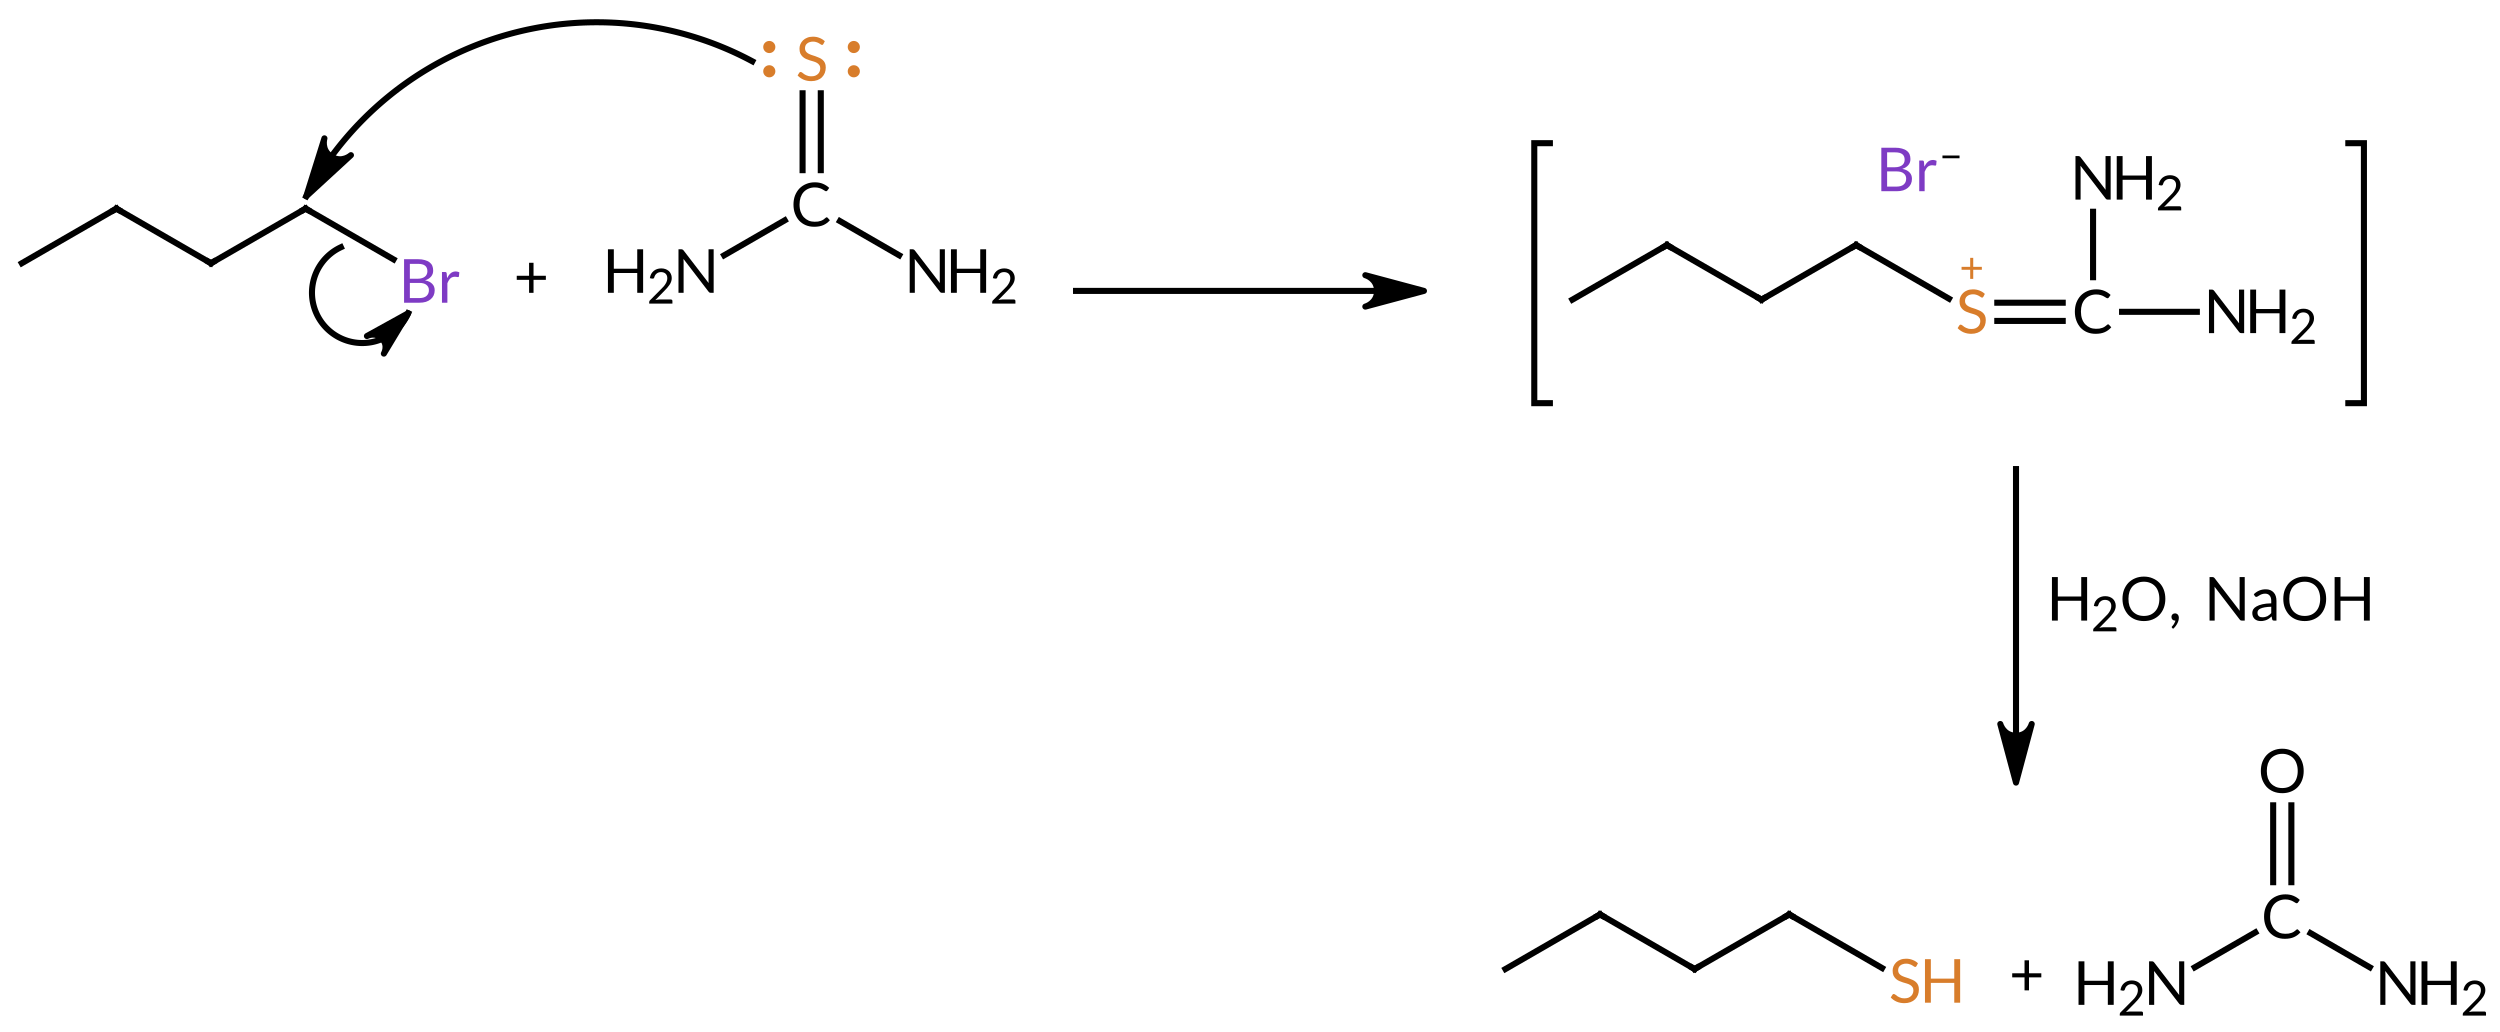 <?xml version="1.0"?>
<!DOCTYPE svg PUBLIC '-//W3C//DTD SVG 1.0//EN'
          'http://www.w3.org/TR/2001/REC-SVG-20010904/DTD/svg10.dtd'>
<svg style="fill-opacity:1; color-rendering:auto; color-interpolation:auto; text-rendering:auto; stroke:black; stroke-linecap:square; stroke-miterlimit:10; shape-rendering:auto; stroke-opacity:1; fill:black; stroke-dasharray:none; font-weight:normal; stroke-width:1; font-family:'Dialog'; font-style:normal; stroke-linejoin:miter; font-size:12px; stroke-dashoffset:0; image-rendering:auto;" xmlns="http://www.w3.org/2000/svg" width="412" viewBox="0 0 412.0 170.0" xmlns:xlink="http://www.w3.org/1999/xlink" height="170"
><!--Generated in ChemDoodle 11.3.0: PD94bWwgdmVyc2lvbj0iMS4wIiBlbmNvZGluZz0iVVRGLTgiIHN0YW5kYWxvbmU9Im5vIj8+DQo8ZCBmPSJzOmljeG1sIiBpZD0iMSIgbXY9InM6My4zLjAiIHA9InM6Q2hlbURvb2RsZSIgcGM9Imk6MSIgcHI9Imk6MSIgdj0iczoxMS4zLjAiPg0KICAgIDxwIGIxMD0iYjp0cnVlIiBiMTA1PSJiOnRydWUiIGIxMDY9ImI6ZmFsc2UiIGIxMDc9ImI6ZmFsc2UiIGIxMDk9ImI6ZmFsc2UiIGIxMTA9ImI6ZmFsc2UiIGIxMTE9ImI6dHJ1ZSIgYjExMj0iYjp0cnVlIiBiMTE0PSJiOnRydWUiIGIxMTU9ImI6ZmFsc2UiIGIxMTY9ImI6dHJ1ZSIgYjExOD0iYjp0cnVlIiBiMTIxPSJiOnRydWUiIGIxMjk9ImI6ZmFsc2UiIGIxMzE9ImI6ZmFsc2UiIGIxMzI9ImI6ZmFsc2UiIGIxMzM9ImI6dHJ1ZSIgYjE0NT0iYjpmYWxzZSIgYjE0Nj0iYjp0cnVlIiBiMTQ3PSJiOmZhbHNlIiBiMTUyPSJiOmZhbHNlIiBiMTU1PSJiOnRydWUiIGIxNjY9ImI6dHJ1ZSIgYjE2Nz0iYjp0cnVlIiBiMTcwPSJiOmZhbHNlIiBiMTcxPSJiOnRydWUiIGIxNzM9ImI6dHJ1ZSIgYjE3OT0iYjp0cnVlIiBiMjAxPSJiOmZhbHNlIiBiMjE2PSJiOnRydWUiIGIyMjY9ImI6dHJ1ZSIgYjIyNz0iYjpmYWxzZSIgYjIzPSJiOnRydWUiIGIyND0iYjp0cnVlIiBiMjQ1PSJiOnRydWUiIGIyNDY9ImI6dHJ1ZSIgYjI0Nz0iYjpmYWxzZSIgYjI0OD0iYjpmYWxzZSIgYjI1NT0iYjpmYWxzZSIgYjI1Nj0iYjp0cnVlIiBiMzU9ImI6ZmFsc2UiIGI0MD0iYjpmYWxzZSIgYjQxPSJiOnRydWUiIGI0Mj0iYjpmYWxzZSIgYjkwPSJiOnRydWUiIGI5Mz0iYjp0cnVlIiBjMTA9ImM6MTI4LDEyOCwxMjgiIGMxMT0iYzoxMjgsMCwwIiBjMTI9ImM6MCwwLDAiIGMxOT0iYzowLDAsMCIgYzI9ImM6MCwwLDAiIGMzPSJjOjAsMCwwIiBjND0iYzoxMjgsMTI4LDEyOCIgYzU9ImM6MjU1LDI1NSwyNTUiIGM2PSJjOjAsMCwwIiBjNz0iYzoyNTUsMjU1LDI1NSIgYzg9ImM6MCwwLDAiIGM5PSJjOjAsMCwwIiBmMT0iZjoyMC4wIiBmMTA9ImY6MTAuMCIgZjExPSJmOjAuNTIzNTk4OCIgZjEyPSJmOjUuMCIgZjEzPSJmOjMuMCIgZjE0PSJmOjEuMiIgZjE1PSJmOjAuMCIgZjE2PSJmOjYuMCIgZjE3PSJmOjIuMCIgZjE4PSJmOjQuMCIgZjE5PSJmOjAuMTA0NzE5NzYiIGYyPSJmOjEuMCIgZjIxPSJmOjIuMCIgZjIyPSJmOjMuMCIgZjIzPSJmOjAuMCIgZjI0PSJmOjEwLjAiIGYyNT0iZjoxLjAiIGYyOD0iZjoxLjAiIGYyOT0iZjoxLjAiIGYzPSJmOjAuNSIgZjMwPSJmOjAuMyIgZjMxPSJmOjAuMyIgZjM0PSJmOjYuMCIgZjM1PSJmOjUuNDk3Nzg3IiBmMzY9ImY6MC43IiBmMzc9ImY6MS4wIiBmMzg9ImY6My4wIiBmMzk9ImY6MS4yIiBmND0iZjo1LjAiIGY0MD0iZjowLjAiIGY0MT0iZjoxLjAiIGY0Mj0iZjoxMC4wIiBmNDM9ImY6MTAuMCIgZjQ0PSJmOjAuNTIzNTk4OCIgZjQ1PSJmOjUuMCIgZjQ2PSJmOjEuMCIgZjQ3PSJmOjMuMCIgZjQ4PSJmOjEuMiIgZjQ5PSJmOjAuMCIgZjU9ImY6MC4xNSIgZjUxPSJmOjIwLjAiIGY1Mj0iZjo1LjAiIGY1Mz0iZjoxNS4wIiBmNTQ9ImY6MC4zIiBmNTU9ImY6MS4wIiBmNTY9ImY6MC41IiBmNTc9ImY6MS4wIiBmNTg9ImY6NS4wIiBmNTk9ImY6NC4wIiBmNj0iZjoxLjA0NzE5NzYiIGY2MT0iZjoyLjAiIGY2Mj0iZjoxMC4wIiBmNjM9ImY6MS4wIiBmNjU9ImY6NS4wIiBmNjY9ImY6NC4wIiBmNjc9ImY6MjAuMCIgZjY4PSJmOjAuNCIgZjY5PSJmOjMuMCIgZjc9ImY6MS41IiBmNzA9ImY6MTIuMCIgZjcxPSJmOjEwLjAiIGY5PSJmOjAuNyIgaTE1PSJpOjIiIGkxNj0iaTowIiBpMTc9Imk6MCIgaTI9Imk6NjEyIiBpMjI9Imk6MiIgaTI2PSJpOjEiIGkzPSJpOjc5MiIgaTMzPSJpOjAiIGkzNz0iaTowIiBpND0iaTozNiIgaTQwPSJpOjEiIGk0Mz0iaToxIiBpNT0iaTozNiIgaTY9Imk6MzYiIGk3PSJpOjM2IiBpZD0iMiIgczIwPSJzOkJhc2ljIiBzMjI9InM6QW5nc3Ryb20iIHQxPSJ0OkxhdG8sMCwxMiIgdDI9InQ6TGF0bywwLDEyIi8+DQogICAgPGFuIGE9InM6bnVsbCIgY2k9InM6bnVsbCIgY249InM6bnVsbCIgY3M9InM6bnVsbCIgZD0iczpudWxsIiBpZD0iMyIgaz0iczpudWxsIiB0PSJzOm51bGwiLz4NCiAgICA8Y3QgaWQ9IjQiPg0KICAgICAgICA8X2MgYj0iMTk2IiBnPSI1OSIgcj0iMTI2Ii8+DQogICAgICAgIDxfYyBiPSI0MyIgZz0iMTI1IiByPSIyMTYiLz4NCiAgICA8L2N0Pg0KICAgIDxmdCBpZD0iNSI+DQogICAgICAgIDxfZiB2YWx1ZT0iTGF0byIvPg0KICAgIDwvZnQ+DQogICAgPGEgYXQyPSJiOmZhbHNlIiBhdDM9ImQ6MC4wIiBhdDQ9Imk6MCIgY28xPSJiOmZhbHNlIiBpZD0iNiIgbD0iczpDIiBwPSJwMzoyNDguMzU4ODYsMzY5LjM4MDA3LDAuMCIgdDE9InQ6TGF0bywwLDEwIi8+DQogICAgPGEgYXQyPSJiOmZhbHNlIiBhdDM9ImQ6MC4wIiBhdDQ9Imk6MCIgYzM9ImM6MTI2LDU5LDE5NiIgY28xPSJiOmZhbHNlIiBpZD0iNyIgbD0iczpCciIgcD0icDM6MjY5LjE0MzQ2LDM4MS4zODAyLDAuMCIgdDE9InQ6TGF0bywwLDEwIi8+DQogICAgPGEgYXQyPSJiOmZhbHNlIiBhdDM9ImQ6MC4wIiBhdDQ9Imk6MCIgY28xPSJiOmZhbHNlIiBpZD0iOCIgbD0iczpDIiBwPSJwMzoyMzIuNzcwMzYsMzc4LjM4MDEzLDAuMCIgdDE9InQ6TGF0bywwLDEwIi8+DQogICAgPGEgYXQyPSJiOmZhbHNlIiBhdDM9ImQ6MC4wIiBhdDQ9Imk6MCIgY28xPSJiOmZhbHNlIiBpZD0iOSIgbD0iczpDIiBwPSJwMzoyMTcuMTgxOTIsMzY5LjM4MDA3LDAuMCIgdDE9InQ6TGF0bywwLDEwIi8+DQogICAgPGEgYXQyPSJiOmZhbHNlIiBhdDM9ImQ6MC4wIiBhdDQ9Imk6MCIgY28xPSJiOmZhbHNlIiBpZD0iMTAiIGw9InM6QyIgcD0icDM6MjAxLjU5MzQ4LDM3OC4zODAxMywwLjAiIHQxPSJ0OkxhdG8sMCwxMCIvPg0KICAgIDxiIGExPSJpOjYiIGEyPSJpOjciIGJvMj0iYjpmYWxzZSIgYm8zPSJpOjIiIGNvMT0iYjpmYWxzZSIgaWQ9IjExIiB0PSJzOlNpbmdsZSIgem89InM6MjgiLz4NCiAgICA8YiBhMT0iaTo2IiBhMj0iaTo4IiBibzI9ImI6ZmFsc2UiIGJvMz0iaToyIiBjbzE9ImI6ZmFsc2UiIGlkPSIxMiIgdD0iczpTaW5nbGUiIHpvPSJzOjI5Ii8+DQogICAgPGIgYTE9Imk6OCIgYTI9Imk6OSIgYm8yPSJiOmZhbHNlIiBibzM9Imk6MiIgY28xPSJiOmZhbHNlIiBpZD0iMTMiIHQ9InM6U2luZ2xlIiB6bz0iczozMCIvPg0KICAgIDxiIGExPSJpOjkiIGEyPSJpOjEwIiBibzI9ImI6ZmFsc2UiIGJvMz0iaToyIiBjbzE9ImI6ZmFsc2UiIGlkPSIxNCIgdD0iczpTaW5nbGUiIHpvPSJzOjMxIi8+DQogICAgPGEgYXQyPSJiOmZhbHNlIiBhdDM9ImQ6MC4wIiBhdDQ9Imk6MCIgY28xPSJiOmZhbHNlIiBpZD0iMTUiIGw9InM6QyIgcD0icDM6NTAzLjg4NTEsMzc1LjM4ODE4LDAuMCIgdDE9InQ6TGF0bywwLDEwIi8+DQogICAgPGEgYXQyPSJiOmZhbHNlIiBhdDM9ImQ6MC4wIiBhdDQ9Imk6MCIgYzM9ImM6MjE2LDEyNSw0MyIgY28xPSJiOmZhbHNlIiBpZD0iMTYiIGw9InM6UyIgcD0icDM6NTIyLjkzNzU2LDM4Ni4zODgzNCwwLjAiIHQxPSJ0OkxhdG8sMCwxMCI+DQogICAgICAgIDxjIGE9ImI6ZmFsc2UiIGM0PSJjOjIxNiwxMjUsNDMiIGNvMT0iYjpmYWxzZSIgaWQ9IjE3IiBtPSJmOjEuMCIgcD0icDM6NTIyLjkzNzU2LDM3OS4yMjU5OCwwLjAiIHQxPSJ0OkxhdG8sMCwxMCIvPg0KICAgIDwvYT4NCiAgICA8YSBhdDI9ImI6ZmFsc2UiIGF0Mz0iZDowLjAiIGF0ND0iaTowIiBjbzE9ImI6ZmFsc2UiIGlkPSIxOCIgbD0iczpDIiBwPSJwMzo0ODguMjk2ODgsMzg0LjM4ODMsMC4wIiB0MT0idDpMYXRvLDAsMTAiLz4NCiAgICA8YSBhdDI9ImI6ZmFsc2UiIGF0Mz0iZDowLjAiIGF0ND0iaTowIiBiMTQ3PSJiOnRydWUiIGNvMT0iYjpmYWxzZSIgaTE2PSJpOjIiIGlkPSIxOSIgbD0iczpDIiBwPSJwMzo1NDIuOTM3MywzODYuMzg4MzQsMC4wIiB0MT0idDpMYXRvLDAsMTAiLz4NCiAgICA8YSBhdDI9ImI6ZmFsc2UiIGF0Mz0iZDowLjAiIGF0ND0iaTowIiBjbzE9ImI6ZmFsc2UiIGlkPSIyMCIgbD0iczpDIiBwPSJwMzo0NzIuNzA4MzcsMzc1LjM4ODE4LDAuMCIgdDE9InQ6TGF0bywwLDEwIi8+DQogICAgPGEgYXQyPSJiOmZhbHNlIiBhdDM9ImQ6MC4wIiBhdDQ9Imk6MCIgY28xPSJiOmZhbHNlIiBpZD0iMjEiIGw9InM6TiIgcD0icDM6NTQyLjkzNzMsMzY0LjM4ODE4LDAuMCIgdDE9InQ6TGF0bywwLDEwIi8+DQogICAgPGEgYXQyPSJiOmZhbHNlIiBhdDM9ImQ6MC4wIiBhdDQ9Imk6MCIgY28xPSJiOmZhbHNlIiBpZD0iMjIiIGw9InM6TiIgcD0icDM6NTY0LjkzNzQ0LDM4Ni4zODgzNCwwLjAiIHQxPSJ0OkxhdG8sMCwxMCIvPg0KICAgIDxhIGF0Mj0iYjpmYWxzZSIgYXQzPSJkOjAuMCIgYXQ0PSJpOjAiIGNvMT0iYjpmYWxzZSIgaWQ9IjIzIiBsPSJzOkMiIHA9InAzOjQ1Ny4xMiwzODQuMzg4MywwLjAiIHQxPSJ0OkxhdG8sMCwxMCIvPg0KICAgIDxiIGExPSJpOjE1IiBhMj0iaToxNiIgYm8yPSJiOmZhbHNlIiBibzM9Imk6MiIgY28xPSJiOmZhbHNlIiBpZD0iMjQiIHQ9InM6U2luZ2xlIiB6bz0iczozMiIvPg0KICAgIDxiIGExPSJpOjE1IiBhMj0iaToxOCIgYm8yPSJiOmZhbHNlIiBibzM9Imk6MiIgY28xPSJiOmZhbHNlIiBpZD0iMjUiIHQ9InM6U2luZ2xlIiB6bz0iczozMyIvPg0KICAgIDxiIGExPSJpOjE2IiBhMj0iaToxOSIgYm8yPSJiOmZhbHNlIiBibzM9Imk6MiIgY28xPSJiOmZhbHNlIiBmND0iZjozLjAiIGlkPSIyNiIgdD0iczpEb3VibGUiIHQxPSJ0OkxhdG8sMCwxMCIgem89InM6MzYiLz4NCiAgICA8YiBhMT0iaToxOCIgYTI9Imk6MjAiIGJvMj0iYjpmYWxzZSIgYm8zPSJpOjIiIGNvMT0iYjpmYWxzZSIgaWQ9IjI3IiB0PSJzOlNpbmdsZSIgem89InM6MzQiLz4NCiAgICA8YiBhMT0iaToxOSIgYTI9Imk6MjEiIGJvMj0iYjpmYWxzZSIgYm8zPSJpOjIiIGNvMT0iYjpmYWxzZSIgaWQ9IjI4IiB0PSJzOlNpbmdsZSIgdDE9InQ6TGF0bywwLDEwIiB6bz0iczozOCIvPg0KICAgIDxiIGExPSJpOjE5IiBhMj0iaToyMiIgYm8yPSJiOmZhbHNlIiBibzM9Imk6MiIgY28xPSJiOmZhbHNlIiBpZD0iMjkiIHQ9InM6U2luZ2xlIiB0MT0idDpMYXRvLDAsMTAiIHpvPSJzOjM3Ii8+DQogICAgPGIgYTE9Imk6MjAiIGEyPSJpOjIzIiBibzI9ImI6ZmFsc2UiIGJvMz0iaToyIiBjbzE9ImI6ZmFsc2UiIGlkPSIzMCIgdD0iczpTaW5nbGUiIHpvPSJzOjM1Ii8+DQogICAgPGEgYXQyPSJiOmZhbHNlIiBhdDM9ImQ6MC4wIiBhdDQ9Imk6MCIgYjE0Nz0iYjp0cnVlIiBjbzE9ImI6ZmFsc2UiIGkxNj0iaToyIiBpZD0iMzEiIGw9InM6QyIgcD0icDM6MzMxLjc2NTMsMzY4Ljc0NzIsMC4wIiB0MT0idDpMYXRvLDAsMTAiLz4NCiAgICA8YSBhdDI9ImI6ZmFsc2UiIGF0Mz0iZDowLjAiIGF0ND0iaTowIiBjbzE9ImI6ZmFsc2UiIGlkPSIzMiIgbD0iczpOIiBwPSJwMzozMTIuNzEyNywzNzkuNzQ3MjgsMC4wIiB0MT0idDpMYXRvLDAsMTAiLz4NCiAgICA8YSBhdDI9ImI6ZmFsc2UiIGF0Mz0iZDowLjAiIGF0ND0iaTowIiBjMz0iYzoyMTYsMTI1LDQzIiBjbzE9ImI6ZmFsc2UiIGlkPSIzMyIgbD0iczpTIiBwPSJwMzozMzEuNzY1MywzNDQuNzQ3MTMsMC4wIiB0MT0idDpMYXRvLDAsMTAiPg0KICAgICAgICA8c3kgYT0iYjpmYWxzZSIgYzQ9ImM6MjE2LDEyNSw0MyIgY28xPSJiOmZhbHNlIiBpZD0iMzQiIHA9InAzOjMzOC43MDY1NywzNDQuNzQ3MTMsMC4wIiB0PSJpOjEiIHQxPSJ0OkxhdG8sMCwxMCIvPg0KICAgICAgICA8c3kgYT0iYjpmYWxzZSIgYzQ9ImM6MjE2LDEyNSw0MyIgY28xPSJiOmZhbHNlIiBpZD0iMzUiIHA9InAzOjMyNC43NzkwOCwzNDQuNzQ3MTMsMC4wIiB0PSJpOjEiIHQxPSJ0OkxhdG8sMCwxMCIvPg0KICAgIDwvYT4NCiAgICA8YSBhdDI9ImI6ZmFsc2UiIGF0Mz0iZDowLjAiIGF0ND0iaTowIiBjbzE9ImI6ZmFsc2UiIGlkPSIzNiIgbD0iczpOIiBwPSJwMzozNTAuODE3ODcsMzc5Ljc0NzI4LDAuMCIgdDE9InQ6TGF0bywwLDEwIi8+DQogICAgPGIgYTE9Imk6MzEiIGEyPSJpOjMyIiBibzI9ImI6ZmFsc2UiIGJvMz0iaToyIiBjbzE9ImI6ZmFsc2UiIGlkPSIzNyIgdD0iczpTaW5nbGUiIHQxPSJ0OkxhdG8sMCwxMCIgem89InM6MzkiLz4NCiAgICA8YiBhMT0iaTozMSIgYTI9Imk6MzMiIGJvMj0iYjpmYWxzZSIgYm8zPSJpOjIiIGNvMT0iYjpmYWxzZSIgZjQ9ImY6My4wIiBpZD0iMzgiIHQ9InM6RG91YmxlIiB0MT0idDpMYXRvLDAsMTAiIHpvPSJzOjQxIi8+DQogICAgPGIgYTE9Imk6MzEiIGEyPSJpOjM2IiBibzI9ImI6ZmFsc2UiIGJvMz0iaToyIiBjbzE9ImI6ZmFsc2UiIGlkPSIzOSIgdD0iczpTaW5nbGUiIHQxPSJ0OkxhdG8sMCwxMCIgem89InM6NDAiLz4NCiAgICA8YSBhdDI9ImI6ZmFsc2UiIGF0Mz0iZDowLjAiIGF0ND0iaTowIiBjMz0iYzoxMjYsNTksMTk2IiBjbzE9ImI6ZmFsc2UiIGlkPSI0MCIgbD0iczpCciIgcD0icDM6NTEyLjU5NTc2LDM2My4wMDczMiwwLjAiIHQxPSJ0OkxhdG8sMCwxMCI+DQogICAgICAgIDxjIGE9ImI6dHJ1ZSIgYzQ9ImM6MCwwLDAiIGNvMT0iYjpmYWxzZSIgaWQ9IjQxIiBtPSJmOi0xLjAiIHA9InAzOjUxOS41MjM3LDM2MC44NTU3NywwLjAiIHQxPSJ0OkxhdG8sMCwxMCIvPg0KICAgIDwvYT4NCiAgICA8YSBhdDI9ImI6ZmFsc2UiIGF0Mz0iZDowLjAiIGF0ND0iaTowIiBjbzE9ImI6ZmFsc2UiIGlkPSI0MiIgbD0iczpIMk8sICBOYU9IIiBwPSJwMzo1MzkuMDU4NTMsNDMzLjcyNTk1LDAuMCIgdDE9InQ6TGF0bywwLDEwIj4NCiAgICAgICAgPF9mIGE9Imk6MCIgdz0iZjotMS4wIj4NCiAgICAgICAgICAgIDxyPkg8L3I+DQogICAgICAgICAgICA8ciBkPSJzOlwiPjI8L3I+DQogICAgICAgICAgICA8cj5PLCAgTmFPSDwvcj4NCiAgICAgICAgPC9fZj4NCiAgICA8L2E+DQogICAgPGEgYXQyPSJiOmZhbHNlIiBhdDM9ImQ6MC4wIiBhdDQ9Imk6MCIgY28xPSJiOmZhbHNlIiBpZD0iNDMiIGw9InM6QyIgcD0icDM6NDkyLjg2MjE4LDQ4NS42OTczMywwLjAiIHQxPSJ0OkxhdG8sMCwxMCIvPg0KICAgIDxhIGF0Mj0iYjpmYWxzZSIgYXQzPSJkOjAuMCIgYXQ0PSJpOjAiIGMzPSJjOjIxNiwxMjUsNDMiIGNvMT0iYjpmYWxzZSIgaWQ9IjQ0IiBsPSJzOlMiIHA9InAzOjUxMS45MTQ3Myw0OTYuNjk3NDUsMC4wIiB0MT0idDpMYXRvLDAsMTAiLz4NCiAgICA8YSBhdDI9ImI6ZmFsc2UiIGF0Mz0iZDowLjAiIGF0ND0iaTowIiBjbzE9ImI6ZmFsc2UiIGlkPSI0NSIgbD0iczpDIiBwPSJwMzo0NzcuMjczOCw0OTQuNjk3NDUsMC4wIiB0MT0idDpMYXRvLDAsMTAiLz4NCiAgICA8YSBhdDI9ImI6ZmFsc2UiIGF0Mz0iZDowLjAiIGF0ND0iaTowIiBjbzE9ImI6ZmFsc2UiIGlkPSI0NiIgbD0iczpDIiBwPSJwMzo0NjEuNjg1Myw0ODUuNjk3MzMsMC4wIiB0MT0idDpMYXRvLDAsMTAiLz4NCiAgICA8YSBhdDI9ImI6ZmFsc2UiIGF0Mz0iZDowLjAiIGF0ND0iaTowIiBjbzE9ImI6ZmFsc2UiIGlkPSI0NyIgbD0iczpDIiBwPSJwMzo0NDYuMDk2OTIsNDk0LjY5NzQ1LDAuMCIgdDE9InQ6TGF0bywwLDEwIi8+DQogICAgPGIgYTE9Imk6NDMiIGEyPSJpOjQ0IiBibzI9ImI6ZmFsc2UiIGJvMz0iaToyIiBjbzE9ImI6ZmFsc2UiIGlkPSI0OCIgdD0iczpTaW5nbGUiIHpvPSJzOjQyIi8+DQogICAgPGIgYTE9Imk6NDMiIGEyPSJpOjQ1IiBibzI9ImI6ZmFsc2UiIGJvMz0iaToyIiBjbzE9ImI6ZmFsc2UiIGlkPSI0OSIgdD0iczpTaW5nbGUiIHpvPSJzOjQzIi8+DQogICAgPGIgYTE9Imk6NDUiIGEyPSJpOjQ2IiBibzI9ImI6ZmFsc2UiIGJvMz0iaToyIiBjbzE9ImI6ZmFsc2UiIGlkPSI1MCIgdD0iczpTaW5nbGUiIHpvPSJzOjQ0Ii8+DQogICAgPGIgYTE9Imk6NDYiIGEyPSJpOjQ3IiBibzI9ImI6ZmFsc2UiIGJvMz0iaToyIiBjbzE9ImI6ZmFsc2UiIGlkPSI1MSIgdD0iczpTaW5nbGUiIHpvPSJzOjQ1Ii8+DQogICAgPGEgYXQyPSJiOmZhbHNlIiBhdDM9ImQ6MC4wIiBhdDQ9Imk6MCIgYjE0Nz0iYjp0cnVlIiBjbzE9ImI6ZmFsc2UiIGkxNj0iaToyIiBpZD0iNTIiIGw9InM6QyIgcD0icDM6NTc0LjExODIsNDg2LjA5MDg4LDAuMCIgdDE9InQ6TGF0bywwLDEwIi8+DQogICAgPGEgYXQyPSJiOmZhbHNlIiBhdDM9ImQ6MC4wIiBhdDQ9Imk6MCIgY28xPSJiOmZhbHNlIiBpZD0iNTMiIGw9InM6TiIgcD0icDM6NTU1LjA2NTYsNDk3LjA5MDg4LDAuMCIgdDE9InQ6TGF0bywwLDEwIi8+DQogICAgPGEgYXQyPSJiOmZhbHNlIiBhdDM9ImQ6MC4wIiBhdDQ9Imk6MCIgY28xPSJiOmZhbHNlIiBpZD0iNTQiIGw9InM6TyIgcD0icDM6NTc0LjExODIsNDYyLjA5MDksMC4wIiB0MT0idDpMYXRvLDAsMTAiLz4NCiAgICA8YSBhdDI9ImI6ZmFsc2UiIGF0Mz0iZDowLjAiIGF0ND0iaTowIiBjbzE9ImI6ZmFsc2UiIGlkPSI1NSIgbD0iczpOIiBwPSJwMzo1OTMuMTcwOTYsNDk3LjA5MDg4LDAuMCIgdDE9InQ6TGF0bywwLDEwIi8+DQogICAgPGIgYTE9Imk6NTIiIGEyPSJpOjUzIiBibzI9ImI6ZmFsc2UiIGJvMz0iaToyIiBjbzE9ImI6ZmFsc2UiIGlkPSI1NiIgdD0iczpTaW5nbGUiIHQxPSJ0OkxhdG8sMCwxMCIgem89InM6NDYiLz4NCiAgICA8YiBhMT0iaTo1MiIgYTI9Imk6NTQiIGJvMj0iYjpmYWxzZSIgYm8zPSJpOjIiIGNvMT0iYjpmYWxzZSIgZjQ9ImY6My4wIiBpZD0iNTciIHQ9InM6RG91YmxlIiB0MT0idDpMYXRvLDAsMTAiIHpvPSJzOjQ4Ii8+DQogICAgPGIgYTE9Imk6NTIiIGEyPSJpOjU1IiBibzI9ImI6ZmFsc2UiIGJvMz0iaToyIiBjbzE9ImI6ZmFsc2UiIGlkPSI1OCIgdD0iczpTaW5nbGUiIHQxPSJ0OkxhdG8sMCwxMCIgem89InM6NDciLz4NCiAgICA8bGEgY28xPSJiOmZhbHNlIiBpZD0iNTkiIHAxPSJwMjoyODUuNTU4ODcsMzgxLjI5ODEiIHAyPSJwMjoyODUuNTU4ODcsMzgxLjI5ODEiIHNoMTI9InQ6TGF0bywwLDEwIiBzaDIyPSJmOjAuMCIgc2gzPSJiOmZhbHNlIiBzaDQ9ImI6ZmFsc2UiIHNoNT0iYjpmYWxzZSIgdD0iczorIiB0Mj0idDpMYXRvLDAsMTAiPg0KICAgICAgICA8X2YgYT0iaTowIiB3PSJmOi0xLjAiPg0KICAgICAgICAgICAgPHI+Kzwvcj4NCiAgICAgICAgPC9fZj4NCiAgICA8L2xhPg0KICAgIDxsIGNvMT0iYjpmYWxzZSIgaWQ9IjYwIiBsMT0iZjowLjAiIGwxMD0iYjpmYWxzZSIgbDExPSJiOmZhbHNlIiBsMTI9ImY6NS4wIiBsMTM9ImY6NS4wIiBsMj0iYjpmYWxzZSIgbDM9ImI6ZmFsc2UiIGw0PSJiOmZhbHNlIiBsOD0iYjpmYWxzZSIgbDk9ImI6ZmFsc2UiIHAxPSJwMjozNzUuMzI5NzQsMzgyLjk0MTA0IiBwMj0icDI6NDMyLjY2NjMsMzgyLjk0MTA0IiBzaDEyPSJ0OkxhdG8sMCwxMCIgc2gyMj0iZjowLjAiIHNoMz0iYjpmYWxzZSIgc2g0PSJiOmZhbHNlIiBzaDU9ImI6ZmFsc2UiPg0KICAgICAgICA8YXcgYXIzPSJiOnRydWUiIGFyND0iYjp0cnVlIiBhcjU9ImI6ZmFsc2UiIGlkPSI2MSIgcD0iYjpmYWxzZSIgdD0iczpGdWxsIi8+DQogICAgPC9sPg0KICAgIDxiciBicjE9Imk6MCIgYnIyPSJiOmZhbHNlIiBjbzE9ImI6ZmFsc2UiIGlkPSI2MiIgcDE9InAyOjQ1MC44NDg4OCwzNTguNTk2OCIgcDI9InAyOjU4Ny41NzM5LDQwMS40NDE5IiBzaDEyPSJ0OkxhdG8sMCwxMCIgc2gyMj0iZjowLjAiIHNoMz0iYjpmYWxzZSIgc2g0PSJiOmZhbHNlIiBzaDU9ImI6ZmFsc2UiLz4NCiAgICA8bCBjbzE9ImI6ZmFsc2UiIGlkPSI2MyIgbDE9ImY6MC4wIiBsMTA9ImI6ZmFsc2UiIGwxMT0iYjpmYWxzZSIgbDEyPSJmOjUuMCIgbDEzPSJmOjUuMCIgbDI9ImI6ZmFsc2UiIGwzPSJiOmZhbHNlIiBsND0iYjpmYWxzZSIgbDg9ImI6ZmFsc2UiIGw5PSJiOmZhbHNlIiBwMT0icDI6NTMwLjIzNzczLDQxMi4zMDM1MyIgcDI9InAyOjUzMC4yMzc3Myw0NjMuOTczMjQiIHNoMTI9InQ6TGF0bywwLDEwIiBzaDIyPSJmOjAuMCIgc2gzPSJiOmZhbHNlIiBzaDQ9ImI6ZmFsc2UiIHNoNT0iYjpmYWxzZSI+DQogICAgICAgIDxhdyBhcjM9ImI6dHJ1ZSIgYXI0PSJiOnRydWUiIGFyNT0iYjpmYWxzZSIgaWQ9IjY0IiBwPSJiOmZhbHNlIiB0PSJzOkZ1bGwiLz4NCiAgICA8L2w+DQogICAgPGxhIGNvMT0iYjpmYWxzZSIgaWQ9IjY1IiBwMT0icDI6NTMyLjAxMDU2LDQ5Ni4yNTAxOCIgcDI9InAyOjUzMi4wMTA1Niw0OTYuMjUwMTgiIHNoMTI9InQ6TGF0bywwLDEwIiBzaDIyPSJmOjAuMCIgc2gzPSJiOmZhbHNlIiBzaDQ9ImI6ZmFsc2UiIHNoNT0iYjpmYWxzZSIgdD0iczorIiB0Mj0idDpMYXRvLDAsMTAiPg0KICAgICAgICA8X2YgYT0iaTowIiB3PSJmOi0xLjAiPg0KICAgICAgICAgICAgPHI+Kzwvcj4NCiAgICAgICAgPC9fZj4NCiAgICA8L2xhPg0KICAgIDxsIGNvMT0iYjpmYWxzZSIgaWQ9IjY2IiBsMT0iZjoxLjU3MDc5NjQiIGwxMD0iYjpmYWxzZSIgbDExPSJiOmZhbHNlIiBsMTI9ImY6NS4wIiBsMTM9ImY6NS4wIiBsMj0iYjpmYWxzZSIgbDM9ImI6ZmFsc2UiIGw0PSJiOmZhbHNlIiBsOD0iYjpmYWxzZSIgbDk9ImI6ZmFsc2UiIHAxPSJwMjozMjEuOTc5OCwzNDUuMDk5MzciIHAyPSJwMjoyNDguNDc1NTIsMzY3LjM0MTY0IiBzaDEyPSJ0OkxhdG8sMCwxMCIgc2gyMj0iZjowLjAiIHNoMz0iYjpmYWxzZSIgc2g0PSJiOmZhbHNlIiBzaDU9ImI6ZmFsc2UiPg0KICAgICAgICA8YXcgYXIzPSJiOnRydWUiIGFyND0iYjp0cnVlIiBhcjU9ImI6ZmFsc2UiIGlkPSI2NyIgcD0iYjpmYWxzZSIgdD0iczpGdWxsIi8+DQogICAgPC9sPg0KICAgIDxsIGNvMT0iYjpmYWxzZSIgaWQ9IjY4IiBsMT0iZjozLjg1MzQwMSIgbDEwPSJiOmZhbHNlIiBsMTE9ImI6ZmFsc2UiIGwxMj0iZjo1LjAiIGwxMz0iZjo1LjAiIGwyPSJiOmZhbHNlIiBsMz0iYjpmYWxzZSIgbDQ9ImI6ZmFsc2UiIGw4PSJiOmZhbHNlIiBsOT0iYjpmYWxzZSIgcDE9InAyOjI1NC4xNzg5LDM3NS43NDQ1NyIgcDI9InAyOjI2NS4yNjk3OCwzODYuNjIyNjUiIHNoMTI9InQ6TGF0bywwLDEwIiBzaDIyPSJmOjAuMCIgc2gzPSJiOmZhbHNlIiBzaDQ9ImI6ZmFsc2UiIHNoNT0iYjpmYWxzZSI+DQogICAgICAgIDxhdyBhcjM9ImI6dHJ1ZSIgYXI0PSJiOnRydWUiIGFyNT0iYjpmYWxzZSIgaWQ9IjY5IiBwPSJiOmZhbHNlIiB0PSJzOkZ1bGwiLz4NCiAgICA8L2w+DQo8L2Q+DQo=--><defs id="genericDefs"
  /><g
  ><g transform="translate(-198,-335)" style="font-size:10px; text-rendering:geometricPrecision; color-rendering:optimizeQuality; image-rendering:optimizeQuality; font-family:'Lato'; color-interpolation:linearRGB;"
    ><path style="stroke:none;" d="M287.957 381.118 L285.926 381.118 L285.926 383.259 L285.192 383.259 L285.192 381.118 L283.16 381.118 L283.16 380.447 L285.192 380.447 L285.192 378.306 L285.926 378.306 L285.926 380.447 L287.957 380.447 L287.957 381.118 Z"
      /><line x1="375.33" x2="424.666" y1="382.941" style="fill:none; stroke-linecap:butt;" y2="382.941"
      /><path d="M432.666 382.941 L423.007 385.529 C423.007 385.529 424.939 385.012 424.939 382.941 C424.939 380.87 423.007 380.353 423.007 380.353 Z" style="stroke-linejoin:round; stroke:none;"
      /><path d="M432.666 382.941 L423.007 385.529 C423.007 385.529 424.939 385.012 424.939 382.941 C424.939 380.87 423.007 380.353 423.007 380.353 Z" style="stroke-linejoin:round; fill:none;"
      /><path d="M453.42 358.597 L450.849 358.597 L450.849 401.442 L453.42 401.442" style="stroke-linecap:butt; fill:none;"
      /><path d="M585.003 358.597 L587.574 358.597 L587.574 401.442 L585.003 401.442" style="stroke-linecap:butt; fill:none;"
      /><line x1="530.238" x2="530.238" y1="412.303" style="fill:none; stroke-linecap:butt;" y2="455.973"
      /><path d="M530.238 463.973 L527.649 454.314 C527.649 454.314 528.167 456.246 530.238 456.246 C532.308 456.246 532.826 454.314 532.826 454.314 Z" style="stroke-linejoin:round; stroke:none;"
      /><path d="M530.238 463.973 L527.649 454.314 C527.649 454.314 528.167 456.246 530.238 456.246 C532.308 456.246 532.826 454.314 532.826 454.314 Z" style="stroke-linejoin:round; fill:none;"
      /><path d="M534.409 496.07 L532.378 496.07 L532.378 498.211 L531.643 498.211 L531.643 496.07 L529.612 496.07 L529.612 495.399 L531.643 495.399 L531.643 493.258 L532.378 493.258 L532.378 495.399 L534.409 495.399 L534.409 496.07 Z" style="stroke-linejoin:round; stroke:none;"
      /><path d="M321.98 345.099 A54.303 54.303 0 0 0 248.476 367.342" style="stroke-linecap:butt; fill:none;"
      /><path d="M248.476 367.342 L251.464 357.799 C251.464 357.799 250.866 359.707 252.615 360.816 C254.363 361.925 255.835 360.571 255.835 360.571 Z" style="stroke-linejoin:round; stroke:none;"
      /><path d="M248.476 367.342 L251.464 357.799 C251.464 357.799 250.866 359.707 252.615 360.816 C254.363 361.925 255.835 360.571 255.835 360.571 Z" style="stroke-linejoin:round; fill:none;"
      /><path d="M254.179 375.745 A8.287 8.287 0 1 0 265.27 386.623" style="stroke-linecap:butt; fill:none;"
      /><path d="M265.27 386.623 L261.261 393.276 C261.261 393.276 262.062 391.945 260.947 390.787 C259.831 389.628 258.471 390.38 258.471 390.38 Z" style="stroke-linejoin:round; stroke:none;"
      /><path d="M265.27 386.623 L261.261 393.276 C261.261 393.276 262.062 391.945 260.947 390.787 C259.831 389.628 258.471 390.38 258.471 390.38 Z" style="stroke-linejoin:round; fill:none;"
      /><line x1="248.359" x2="262.858" y1="369.38" style="fill:none; stroke-linecap:butt;" y2="377.752"
      /><line x1="248.359" x2="232.77" y1="369.38" style="fill:none; stroke-linecap:butt;" y2="378.38"
      /><line x1="232.77" x2="217.182" y1="378.38" style="fill:none; stroke-linecap:butt;" y2="369.38"
      /><line x1="217.182" x2="201.594" y1="369.38" style="fill:none; stroke-linecap:butt;" y2="378.38"
      /><path d="M248.792 369.63 L248.359 369.38 L247.926 369.63" style="fill:none; stroke-miterlimit:5; stroke-linecap:butt;"
      /><path d="M233.203 378.13 L232.77 378.38 L232.337 378.13" style="fill:none; stroke-miterlimit:5; stroke-linecap:butt;"
    /></g
    ><g transform="translate(-198,-335)" style="stroke-linecap:butt; font-size:10px; fill:rgb(126,59,196); text-rendering:geometricPrecision; image-rendering:optimizeQuality; color-rendering:optimizeQuality; font-family:'Lato'; stroke:rgb(126,59,196); color-interpolation:linearRGB; stroke-miterlimit:5;"
    ><path style="stroke:none;" d="M267.106 384.122 Q267.512 384.122 267.809 384.029 Q268.106 383.935 268.294 383.763 Q268.497 383.575 268.591 383.341 Q268.684 383.107 268.684 382.825 Q268.684 382.263 268.278 381.95 Q267.887 381.622 267.106 381.622 L265.544 381.622 L265.544 384.122 L267.106 384.122 ZM265.544 378.482 L265.544 380.935 L266.825 380.935 Q267.231 380.935 267.528 380.841 Q267.841 380.747 268.028 380.591 Q268.231 380.435 268.325 380.216 Q268.434 379.982 268.434 379.7 Q268.434 379.075 268.044 378.779 Q267.669 378.482 266.872 378.482 L265.544 378.482 ZM266.872 377.716 Q267.528 377.716 267.997 377.857 Q268.481 377.982 268.794 378.232 Q269.106 378.466 269.247 378.81 Q269.387 379.154 269.387 379.591 Q269.387 379.857 269.309 380.107 Q269.231 380.341 269.059 380.56 Q268.887 380.763 268.637 380.935 Q268.387 381.091 268.044 381.2 Q268.841 381.357 269.231 381.779 Q269.637 382.185 269.637 382.841 Q269.637 383.31 269.466 383.685 Q269.294 384.06 268.966 384.325 Q268.653 384.591 268.184 384.747 Q267.716 384.888 267.106 384.888 L264.591 384.888 L264.591 377.716 L266.872 377.716 ZM271.681 380.841 Q271.931 380.325 272.274 380.029 Q272.618 379.732 273.134 379.732 Q273.29 379.732 273.431 379.779 Q273.587 379.81 273.696 379.872 L273.634 380.544 Q273.603 380.669 273.478 380.669 Q273.415 380.669 273.274 380.638 Q273.149 380.607 272.978 380.607 Q272.728 380.607 272.54 380.685 Q272.353 380.747 272.212 380.888 Q272.071 381.029 271.946 381.232 Q271.821 381.435 271.728 381.685 L271.728 384.888 L270.837 384.888 L270.837 379.825 L271.353 379.825 Q271.493 379.825 271.54 379.888 Q271.603 379.935 271.618 380.075 L271.681 380.841 Z"
      /><path d="M216.749 369.63 L217.182 369.38 L217.615 369.63" style="fill:none; stroke:black;"
      /><line x1="503.885" x2="519.191" y1="375.388" style="fill:none; stroke:black; stroke-miterlimit:10;" y2="384.225"
      /><line x1="503.885" x2="488.297" y1="375.388" style="fill:none; stroke:black; stroke-miterlimit:10;" y2="384.388"
      /><line x1="488.297" x2="472.708" y1="384.388" style="fill:none; stroke:black; stroke-miterlimit:10;" y2="375.388"
      /><line x1="472.708" x2="457.12" y1="375.388" style="fill:none; stroke:black; stroke-miterlimit:10;" y2="384.388"
      /><line x1="527.153" x2="537.937" y1="387.888" style="fill:none; stroke:black; stroke-miterlimit:10;" y2="387.888"
      /><line x1="527.153" x2="537.937" y1="384.888" style="fill:none; stroke:black; stroke-miterlimit:10;" y2="384.888"
      /><line x1="547.718" x2="560.039" y1="386.388" style="fill:none; stroke:black; stroke-miterlimit:10;" y2="386.388"
      /><line x1="542.937" x2="542.937" y1="380.685" style="fill:none; stroke:black; stroke-miterlimit:10;" y2="369.896"
      /><path d="M504.318 375.638 L503.885 375.388 L503.452 375.638" style="fill:none; stroke:black;"
      /><path d="M487.864 384.138 L488.297 384.388 L488.73 384.138" style="fill:none; stroke:black;"
      /><path d="M524.867 383.888 Q524.82 383.966 524.774 384.013 Q524.727 384.045 524.649 384.045 Q524.555 384.045 524.445 383.966 Q524.336 383.873 524.149 383.779 Q523.977 383.67 523.727 383.591 Q523.492 383.498 523.149 383.498 Q522.836 383.498 522.586 383.591 Q522.336 383.67 522.164 383.826 Q521.992 383.966 521.914 384.17 Q521.836 384.373 521.836 384.607 Q521.836 384.904 521.977 385.107 Q522.117 385.31 522.352 385.451 Q522.602 385.591 522.914 385.701 Q523.227 385.795 523.539 385.904 Q523.867 386.013 524.164 386.154 Q524.477 386.279 524.727 386.498 Q524.977 386.701 525.117 387.013 Q525.258 387.31 525.258 387.763 Q525.258 388.232 525.102 388.654 Q524.945 389.06 524.633 389.373 Q524.336 389.67 523.883 389.841 Q523.43 390.013 522.867 390.013 Q522.164 390.013 521.586 389.763 Q521.024 389.513 520.617 389.076 L520.899 388.623 Q520.945 388.56 520.992 388.529 Q521.055 388.498 521.117 388.498 Q521.195 388.498 521.274 388.545 Q521.352 388.591 521.461 388.67 Q521.57 388.748 521.695 388.857 Q521.836 388.951 522.008 389.029 Q522.18 389.107 522.399 389.17 Q522.617 389.216 522.899 389.216 Q523.242 389.216 523.508 389.123 Q523.774 389.013 523.961 388.841 Q524.149 388.67 524.242 388.435 Q524.352 388.201 524.352 387.904 Q524.352 387.576 524.195 387.373 Q524.055 387.154 523.82 387.013 Q523.586 386.873 523.274 386.779 Q522.961 386.685 522.633 386.591 Q522.32 386.482 522.008 386.357 Q521.695 386.216 521.461 385.998 Q521.227 385.779 521.07 385.466 Q520.93 385.138 520.93 384.654 Q520.93 384.279 521.07 383.935 Q521.227 383.576 521.508 383.295 Q521.789 383.013 522.195 382.857 Q522.602 382.685 523.149 382.685 Q523.742 382.685 524.227 382.888 Q524.727 383.076 525.102 383.435 L524.867 383.888 Z" style="fill:rgb(216,125,43); stroke:none;"
      /><path d="M524.609 379.46 L523.188 379.46 L523.188 380.96 L522.688 380.96 L522.688 379.46 L521.266 379.46 L521.266 378.976 L522.688 378.976 L522.688 377.492 L523.188 377.492 L523.188 378.976 L524.609 378.976 L524.609 379.46 Z" style="fill:rgb(216,125,43); stroke:none;"
      /><path d="M473.141 375.638 L472.708 375.388 L472.275 375.638" style="fill:none; stroke:black;"
      /><path d="M545.406 388.451 Q545.5 388.451 545.547 388.513 L545.937 388.935 Q545.5 389.451 544.875 389.732 Q544.25 390.013 543.359 390.013 Q542.578 390.013 541.953 389.748 Q541.328 389.482 540.875 388.998 Q540.437 388.513 540.187 387.841 Q539.937 387.17 539.937 386.357 Q539.937 385.545 540.187 384.873 Q540.453 384.201 540.906 383.716 Q541.375 383.232 542.015 382.966 Q542.672 382.685 543.453 382.685 Q544.219 382.685 544.797 382.935 Q545.39 383.185 545.828 383.607 L545.515 384.045 Q545.484 384.091 545.437 384.123 Q545.39 384.154 545.297 384.154 Q545.219 384.154 545.078 384.06 Q544.953 383.966 544.734 383.857 Q544.531 383.732 544.219 383.638 Q543.906 383.529 543.437 383.529 Q542.89 383.529 542.422 383.732 Q541.969 383.92 541.625 384.279 Q541.297 384.638 541.109 385.17 Q540.937 385.701 540.937 386.357 Q540.937 387.029 541.125 387.56 Q541.312 388.076 541.64 388.435 Q541.984 388.795 542.437 388.998 Q542.89 389.185 543.406 389.185 Q543.734 389.185 543.984 389.154 Q544.25 389.107 544.469 389.029 Q544.687 388.951 544.875 388.826 Q545.062 388.701 545.25 388.529 Q545.328 388.451 545.406 388.451 Z" style="fill:black; stroke:none;"
      /><path d="M545.836 360.724 L545.836 367.896 L545.351 367.896 Q545.242 367.896 545.164 367.865 Q545.086 367.818 545.008 367.724 L540.867 362.318 Q540.867 362.443 540.867 362.568 Q540.883 362.693 540.883 362.787 L540.883 367.896 L540.039 367.896 L540.039 360.724 L540.539 360.724 Q540.601 360.724 540.633 360.74 Q540.679 360.74 540.711 360.771 Q540.758 360.787 540.789 360.818 Q540.82 360.849 540.867 360.896 L545.008 366.287 Q545.008 366.162 544.992 366.037 Q544.992 365.912 544.992 365.802 L544.992 360.724 L545.836 360.724 Z" style="fill:black; stroke:none;"
      /><path d="M552.633 360.724 L552.633 367.896 L551.664 367.896 L551.664 364.63 L547.804 364.63 L547.804 367.896 L546.836 367.896 L546.836 360.724 L547.804 360.724 L547.804 363.927 L551.664 363.927 L551.664 360.724 L552.633 360.724 Z" style="fill:black; stroke:none;"
      /><path d="M557.211 368.998 Q557.32 368.998 557.383 369.06 Q557.461 369.123 557.461 369.232 L557.461 369.669 L553.633 369.669 L553.633 369.419 Q553.633 369.357 553.664 369.279 Q553.695 369.185 553.773 369.123 L555.601 367.279 Q555.836 367.044 556.023 366.841 Q556.211 366.623 556.336 366.404 Q556.476 366.185 556.539 365.966 Q556.617 365.748 556.617 365.482 Q556.617 365.232 556.539 365.044 Q556.461 364.857 556.32 364.732 Q556.179 364.607 555.992 364.544 Q555.804 364.482 555.586 364.482 Q555.367 364.482 555.179 364.544 Q554.992 364.607 554.851 364.732 Q554.711 364.841 554.617 364.998 Q554.523 365.154 554.476 365.341 Q554.429 365.482 554.351 365.529 Q554.273 365.576 554.117 365.56 L553.742 365.482 Q553.804 365.091 553.961 364.794 Q554.133 364.498 554.367 364.294 Q554.617 364.091 554.929 363.982 Q555.258 363.873 555.617 363.873 Q555.992 363.873 556.304 363.982 Q556.617 364.091 556.851 364.294 Q557.086 364.498 557.211 364.794 Q557.351 365.091 557.351 365.466 Q557.351 365.794 557.242 366.076 Q557.148 366.341 556.976 366.591 Q556.82 366.826 556.601 367.076 Q556.398 367.31 556.164 367.544 L554.648 369.091 Q554.804 369.044 554.961 369.029 Q555.133 368.998 555.289 368.998 L557.211 368.998 Z" style="fill:black; stroke:none;"
      /><path d="M567.836 382.724 L567.836 389.896 L567.351 389.896 Q567.242 389.896 567.164 389.865 Q567.086 389.818 567.008 389.724 L562.867 384.318 Q562.867 384.443 562.867 384.568 Q562.883 384.693 562.883 384.787 L562.883 389.896 L562.039 389.896 L562.039 382.724 L562.539 382.724 Q562.601 382.724 562.633 382.74 Q562.68 382.74 562.711 382.771 Q562.758 382.787 562.789 382.818 Q562.82 382.849 562.867 382.896 L567.008 388.287 Q567.008 388.162 566.992 388.037 Q566.992 387.912 566.992 387.802 L566.992 382.724 L567.836 382.724 Z" style="fill:black; stroke:none;"
      /><path d="M574.633 382.724 L574.633 389.896 L573.664 389.896 L573.664 386.63 L569.805 386.63 L569.805 389.896 L568.836 389.896 L568.836 382.724 L569.805 382.724 L569.805 385.927 L573.664 385.927 L573.664 382.724 L574.633 382.724 Z" style="fill:black; stroke:none;"
      /><path d="M579.211 390.998 Q579.32 390.998 579.383 391.06 Q579.461 391.123 579.461 391.232 L579.461 391.67 L575.633 391.67 L575.633 391.42 Q575.633 391.357 575.664 391.279 Q575.695 391.185 575.773 391.123 L577.601 389.279 Q577.836 389.045 578.023 388.841 Q578.211 388.623 578.336 388.404 Q578.476 388.185 578.539 387.966 Q578.617 387.748 578.617 387.482 Q578.617 387.232 578.539 387.045 Q578.461 386.857 578.32 386.732 Q578.18 386.607 577.992 386.545 Q577.805 386.482 577.586 386.482 Q577.367 386.482 577.18 386.545 Q576.992 386.607 576.851 386.732 Q576.711 386.841 576.617 386.998 Q576.523 387.154 576.476 387.341 Q576.43 387.482 576.351 387.529 Q576.273 387.576 576.117 387.56 L575.742 387.482 Q575.805 387.091 575.961 386.795 Q576.133 386.498 576.367 386.295 Q576.617 386.091 576.93 385.982 Q577.258 385.873 577.617 385.873 Q577.992 385.873 578.305 385.982 Q578.617 386.091 578.851 386.295 Q579.086 386.498 579.211 386.795 Q579.351 387.091 579.351 387.466 Q579.351 387.795 579.242 388.076 Q579.148 388.341 578.976 388.591 Q578.82 388.826 578.601 389.076 Q578.398 389.31 578.164 389.545 L576.648 391.091 Q576.805 391.045 576.961 391.029 Q577.133 390.998 577.289 390.998 L579.211 390.998 Z" style="fill:black; stroke:none;"
    /></g
    ><g transform="translate(-198,-335)" style="stroke-linecap:butt; font-size:8px; text-rendering:geometricPrecision; color-rendering:optimizeQuality; image-rendering:optimizeQuality; font-family:'Lato'; color-interpolation:linearRGB;"
    ><line y2="377.074" style="fill:none;" x1="327.325" x2="317.343" y1="371.311"
      /><line y2="377.074" style="fill:none;" x1="336.423" x2="346.187" y1="371.437"
      /><line y2="350.372" style="fill:none;" x1="333.265" x2="333.265" y1="363.044"
      /><line y2="350.372" style="fill:none;" x1="330.265" x2="330.265" y1="363.044"
      /><path d="M334.234 370.81 Q334.328 370.81 334.375 370.872 L334.765 371.294 Q334.328 371.81 333.703 372.091 Q333.078 372.372 332.187 372.372 Q331.406 372.372 330.781 372.107 Q330.156 371.841 329.703 371.357 Q329.265 370.872 329.015 370.2 Q328.765 369.528 328.765 368.716 Q328.765 367.903 329.015 367.232 Q329.281 366.56 329.734 366.075 Q330.203 365.591 330.843 365.325 Q331.5 365.044 332.281 365.044 Q333.046 365.044 333.625 365.294 Q334.218 365.544 334.656 365.966 L334.343 366.403 Q334.312 366.45 334.265 366.482 Q334.218 366.513 334.125 366.513 Q334.046 366.513 333.906 366.419 Q333.781 366.325 333.562 366.216 Q333.359 366.091 333.046 365.997 Q332.734 365.888 332.265 365.888 Q331.718 365.888 331.25 366.091 Q330.796 366.278 330.453 366.638 Q330.125 366.997 329.937 367.528 Q329.765 368.06 329.765 368.716 Q329.765 369.388 329.953 369.919 Q330.14 370.435 330.468 370.794 Q330.812 371.153 331.265 371.357 Q331.718 371.544 332.234 371.544 Q332.562 371.544 332.812 371.513 Q333.078 371.466 333.296 371.388 Q333.515 371.31 333.703 371.185 Q333.89 371.06 334.078 370.888 Q334.156 370.81 334.234 370.81 Z" style="stroke-miterlimit:5; stroke:none;"
      /><path d="M315.611 376.083 L315.611 383.255 L315.127 383.255 Q315.017 383.255 314.939 383.224 Q314.861 383.177 314.783 383.083 L310.642 377.677 Q310.642 377.802 310.642 377.927 Q310.658 378.052 310.658 378.146 L310.658 383.255 L309.814 383.255 L309.814 376.083 L310.314 376.083 Q310.377 376.083 310.408 376.099 Q310.455 376.099 310.486 376.13 Q310.533 376.146 310.564 376.177 Q310.596 376.208 310.642 376.255 L314.783 381.646 Q314.783 381.521 314.767 381.396 Q314.767 381.271 314.767 381.161 L314.767 376.083 L315.611 376.083 Z" style="stroke-miterlimit:5; stroke:none;"
      /><path d="M303.986 376.083 L303.986 383.255 L303.017 383.255 L303.017 379.99 L299.158 379.99 L299.158 383.255 L298.189 383.255 L298.189 376.083 L299.158 376.083 L299.158 379.286 L303.017 379.286 L303.017 376.083 L303.986 376.083 Z" style="stroke-miterlimit:5; stroke:none;"
      /><path d="M308.564 384.357 Q308.674 384.357 308.736 384.419 Q308.814 384.482 308.814 384.591 L308.814 385.029 L304.986 385.029 L304.986 384.779 Q304.986 384.716 305.017 384.638 Q305.049 384.544 305.127 384.482 L306.955 382.638 Q307.189 382.404 307.377 382.2 Q307.564 381.982 307.689 381.763 Q307.83 381.544 307.892 381.325 Q307.971 381.107 307.971 380.841 Q307.971 380.591 307.892 380.404 Q307.814 380.216 307.674 380.091 Q307.533 379.966 307.346 379.904 Q307.158 379.841 306.939 379.841 Q306.721 379.841 306.533 379.904 Q306.346 379.966 306.205 380.091 Q306.064 380.2 305.971 380.357 Q305.877 380.513 305.83 380.7 Q305.783 380.841 305.705 380.888 Q305.627 380.935 305.471 380.919 L305.096 380.841 Q305.158 380.45 305.314 380.154 Q305.486 379.857 305.721 379.654 Q305.971 379.45 306.283 379.341 Q306.611 379.232 306.971 379.232 Q307.346 379.232 307.658 379.341 Q307.971 379.45 308.205 379.654 Q308.439 379.857 308.564 380.154 Q308.705 380.45 308.705 380.825 Q308.705 381.154 308.596 381.435 Q308.502 381.7 308.33 381.95 Q308.174 382.185 307.955 382.435 Q307.752 382.669 307.517 382.904 L306.002 384.45 Q306.158 384.404 306.314 384.388 Q306.486 384.357 306.642 384.357 L308.564 384.357 Z" style="stroke-miterlimit:5; stroke:none;"
      /><path d="M353.716 376.083 L353.716 383.255 L353.232 383.255 Q353.123 383.255 353.044 383.224 Q352.966 383.177 352.888 383.083 L348.748 377.677 Q348.748 377.802 348.748 377.927 Q348.763 378.052 348.763 378.146 L348.763 383.255 L347.919 383.255 L347.919 376.083 L348.419 376.083 Q348.482 376.083 348.513 376.099 Q348.56 376.099 348.591 376.13 Q348.638 376.146 348.669 376.177 Q348.701 376.208 348.748 376.255 L352.888 381.646 Q352.888 381.521 352.873 381.396 Q352.873 381.271 352.873 381.161 L352.873 376.083 L353.716 376.083 Z" style="stroke-miterlimit:5; stroke:none;"
      /><path d="M360.513 376.083 L360.513 383.255 L359.544 383.255 L359.544 379.99 L355.685 379.99 L355.685 383.255 L354.716 383.255 L354.716 376.083 L355.685 376.083 L355.685 379.286 L359.544 379.286 L359.544 376.083 L360.513 376.083 Z" style="stroke-miterlimit:5; stroke:none;"
      /><path d="M365.091 384.357 Q365.201 384.357 365.263 384.419 Q365.341 384.482 365.341 384.591 L365.341 385.029 L361.513 385.029 L361.513 384.779 Q361.513 384.716 361.544 384.638 Q361.576 384.544 361.654 384.482 L363.482 382.638 Q363.716 382.404 363.904 382.2 Q364.091 381.982 364.216 381.763 Q364.357 381.544 364.419 381.325 Q364.498 381.107 364.498 380.841 Q364.498 380.591 364.419 380.404 Q364.341 380.216 364.201 380.091 Q364.06 379.966 363.873 379.904 Q363.685 379.841 363.466 379.841 Q363.248 379.841 363.06 379.904 Q362.873 379.966 362.732 380.091 Q362.591 380.2 362.498 380.357 Q362.404 380.513 362.357 380.7 Q362.31 380.841 362.232 380.888 Q362.154 380.935 361.998 380.919 L361.623 380.841 Q361.685 380.45 361.841 380.154 Q362.013 379.857 362.248 379.654 Q362.498 379.45 362.81 379.341 Q363.138 379.232 363.498 379.232 Q363.873 379.232 364.185 379.341 Q364.498 379.45 364.732 379.654 Q364.966 379.857 365.091 380.154 Q365.232 380.45 365.232 380.825 Q365.232 381.154 365.123 381.435 Q365.029 381.7 364.857 381.95 Q364.701 382.185 364.482 382.435 Q364.279 382.669 364.044 382.904 L362.529 384.45 Q362.685 384.404 362.841 384.388 Q363.013 384.357 363.169 384.357 L365.091 384.357 Z" style="stroke-miterlimit:5; stroke:none;"
    /></g
    ><g transform="translate(-198,-335)" style="stroke-linecap:butt; font-size:10px; fill:rgb(216,125,43); text-rendering:geometricPrecision; image-rendering:optimizeQuality; color-rendering:optimizeQuality; font-family:'Lato'; stroke:rgb(216,125,43); color-interpolation:linearRGB; stroke-miterlimit:5;"
    ><path style="stroke:none;" d="M333.695 342.247 Q333.648 342.325 333.601 342.372 Q333.554 342.403 333.476 342.403 Q333.382 342.403 333.273 342.325 Q333.164 342.231 332.976 342.138 Q332.804 342.028 332.554 341.95 Q332.32 341.856 331.976 341.856 Q331.664 341.856 331.414 341.95 Q331.164 342.028 330.992 342.185 Q330.82 342.325 330.742 342.528 Q330.664 342.731 330.664 342.966 Q330.664 343.263 330.804 343.466 Q330.945 343.669 331.179 343.81 Q331.429 343.95 331.742 344.06 Q332.054 344.153 332.367 344.263 Q332.695 344.372 332.992 344.513 Q333.304 344.638 333.554 344.856 Q333.804 345.06 333.945 345.372 Q334.086 345.669 334.086 346.122 Q334.086 346.591 333.929 347.013 Q333.773 347.419 333.461 347.731 Q333.164 348.028 332.711 348.2 Q332.257 348.372 331.695 348.372 Q330.992 348.372 330.414 348.122 Q329.851 347.872 329.445 347.435 L329.726 346.981 Q329.773 346.919 329.82 346.888 Q329.882 346.856 329.945 346.856 Q330.023 346.856 330.101 346.903 Q330.179 346.95 330.289 347.028 Q330.398 347.106 330.523 347.216 Q330.664 347.31 330.836 347.388 Q331.007 347.466 331.226 347.528 Q331.445 347.575 331.726 347.575 Q332.07 347.575 332.336 347.481 Q332.601 347.372 332.789 347.2 Q332.976 347.028 333.07 346.794 Q333.179 346.56 333.179 346.263 Q333.179 345.935 333.023 345.731 Q332.882 345.513 332.648 345.372 Q332.414 345.231 332.101 345.138 Q331.789 345.044 331.461 344.95 Q331.148 344.841 330.836 344.716 Q330.523 344.575 330.289 344.356 Q330.054 344.138 329.898 343.825 Q329.757 343.497 329.757 343.013 Q329.757 342.638 329.898 342.294 Q330.054 341.935 330.336 341.653 Q330.617 341.372 331.023 341.216 Q331.429 341.044 331.976 341.044 Q332.57 341.044 333.054 341.247 Q333.554 341.435 333.929 341.794 L333.695 342.247 Z"
      /><circle r="1" style="stroke:none;" cx="338.707" cy="346.747"
      /><circle r="1" style="stroke:none;" cx="338.707" cy="342.747"
      /><circle r="1" style="stroke:none;" cx="324.779" cy="342.747"
      /><circle r="1" style="stroke:none;" cx="324.779" cy="346.747"
      /><path d="M510.558 365.75 Q510.965 365.75 511.262 365.656 Q511.558 365.562 511.746 365.39 Q511.949 365.203 512.043 364.968 Q512.137 364.734 512.137 364.453 Q512.137 363.89 511.73 363.578 Q511.34 363.25 510.558 363.25 L508.996 363.25 L508.996 365.75 L510.558 365.75 ZM508.996 360.109 L508.996 362.562 L510.277 362.562 Q510.683 362.562 510.98 362.468 Q511.293 362.375 511.48 362.218 Q511.683 362.062 511.777 361.843 Q511.887 361.609 511.887 361.328 Q511.887 360.703 511.496 360.406 Q511.121 360.109 510.324 360.109 L508.996 360.109 ZM510.324 359.343 Q510.98 359.343 511.449 359.484 Q511.933 359.609 512.246 359.859 Q512.558 360.093 512.699 360.437 Q512.84 360.781 512.84 361.218 Q512.84 361.484 512.762 361.734 Q512.683 361.968 512.512 362.187 Q512.34 362.39 512.09 362.562 Q511.84 362.718 511.496 362.828 Q512.293 362.984 512.683 363.406 Q513.09 363.812 513.09 364.468 Q513.09 364.937 512.918 365.312 Q512.746 365.687 512.418 365.953 Q512.105 366.218 511.637 366.375 Q511.168 366.515 510.558 366.515 L508.043 366.515 L508.043 359.343 L510.324 359.343 ZM515.133 362.468 Q515.383 361.953 515.727 361.656 Q516.071 361.359 516.586 361.359 Q516.742 361.359 516.883 361.406 Q517.039 361.437 517.149 361.5 L517.086 362.171 Q517.055 362.296 516.93 362.296 Q516.867 362.296 516.727 362.265 Q516.602 362.234 516.43 362.234 Q516.18 362.234 515.992 362.312 Q515.805 362.375 515.664 362.515 Q515.524 362.656 515.399 362.859 Q515.274 363.062 515.18 363.312 L515.18 366.515 L514.289 366.515 L514.289 361.453 L514.805 361.453 Q514.946 361.453 514.992 361.515 Q515.055 361.562 515.071 361.703 L515.133 362.468 Z" style="fill:rgb(126,59,196); stroke:none;"
      /><path d="M518.117 360.629 L520.93 360.629 L520.93 361.082 L518.117 361.082 L518.117 360.629 Z" style="fill:black; stroke:none;"
      /><path d="M541.957 430.101 L541.957 437.273 L540.988 437.273 L540.988 434.007 L537.129 434.007 L537.129 437.273 L536.16 437.273 L536.16 430.101 L537.129 430.101 L537.129 433.304 L540.988 433.304 L540.988 430.101 L541.957 430.101 Z" style="fill:black; stroke:none;"
      /><path d="M546.535 438.374 Q546.644 438.374 546.707 438.437 Q546.785 438.499 546.785 438.609 L546.785 439.046 L542.957 439.046 L542.957 438.796 Q542.957 438.734 542.988 438.656 Q543.019 438.562 543.098 438.499 L544.926 436.656 Q545.16 436.421 545.348 436.218 Q545.535 435.999 545.66 435.781 Q545.801 435.562 545.863 435.343 Q545.941 435.124 545.941 434.859 Q545.941 434.609 545.863 434.421 Q545.785 434.234 545.644 434.109 Q545.504 433.984 545.316 433.921 Q545.129 433.859 544.91 433.859 Q544.691 433.859 544.504 433.921 Q544.316 433.984 544.176 434.109 Q544.035 434.218 543.941 434.374 Q543.848 434.531 543.801 434.718 Q543.754 434.859 543.676 434.906 Q543.598 434.952 543.441 434.937 L543.066 434.859 Q543.129 434.468 543.285 434.171 Q543.457 433.874 543.691 433.671 Q543.941 433.468 544.254 433.359 Q544.582 433.249 544.941 433.249 Q545.316 433.249 545.629 433.359 Q545.941 433.468 546.176 433.671 Q546.41 433.874 546.535 434.171 Q546.676 434.468 546.676 434.843 Q546.676 435.171 546.566 435.452 Q546.473 435.718 546.301 435.968 Q546.144 436.202 545.926 436.452 Q545.723 436.687 545.488 436.921 L543.973 438.468 Q544.129 438.421 544.285 438.406 Q544.457 438.374 544.613 438.374 L546.535 438.374 Z" style="fill:black; stroke:none;"
      /><path d="M554.848 433.695 Q554.848 434.492 554.598 435.163 Q554.348 435.835 553.879 436.335 Q553.41 436.82 552.754 437.085 Q552.113 437.351 551.316 437.351 Q550.519 437.351 549.863 437.085 Q549.223 436.82 548.754 436.335 Q548.301 435.835 548.035 435.163 Q547.785 434.492 547.785 433.695 Q547.785 432.882 548.035 432.21 Q548.301 431.538 548.754 431.054 Q549.223 430.57 549.863 430.304 Q550.519 430.023 551.316 430.023 Q552.113 430.023 552.754 430.304 Q553.41 430.57 553.879 431.054 Q554.348 431.538 554.598 432.21 Q554.848 432.882 554.848 433.695 ZM553.863 433.695 Q553.863 433.038 553.676 432.507 Q553.504 431.976 553.16 431.617 Q552.832 431.257 552.363 431.07 Q551.894 430.867 551.316 430.867 Q550.738 430.867 550.269 431.07 Q549.801 431.257 549.457 431.617 Q549.129 431.976 548.941 432.507 Q548.769 433.038 548.769 433.695 Q548.769 434.351 548.941 434.882 Q549.129 435.398 549.457 435.757 Q549.801 436.117 550.269 436.32 Q550.738 436.507 551.316 436.507 Q551.894 436.507 552.363 436.32 Q552.832 436.117 553.16 435.757 Q553.504 435.398 553.676 434.882 Q553.863 434.351 553.863 433.695 ZM555.978 438.476 Q555.931 438.445 555.915 438.413 Q555.9 438.382 555.9 438.335 Q555.9 438.304 555.915 438.273 Q555.947 438.242 555.978 438.21 Q556.025 438.148 556.103 438.054 Q556.181 437.976 556.259 437.851 Q556.337 437.726 556.4 437.57 Q556.478 437.429 556.509 437.273 Q556.493 437.273 556.478 437.273 Q556.462 437.273 556.447 437.273 Q556.181 437.273 556.009 437.101 Q555.853 436.929 555.853 436.663 Q555.853 436.429 556.009 436.257 Q556.181 436.085 556.447 436.085 Q556.603 436.085 556.712 436.148 Q556.837 436.21 556.915 436.304 Q556.993 436.398 557.025 436.523 Q557.072 436.648 557.072 436.804 Q557.072 437.023 557.009 437.273 Q556.947 437.507 556.822 437.742 Q556.697 437.992 556.525 438.21 Q556.353 438.445 556.118 438.632 L555.978 438.476 Z" style="fill:black; stroke:none;"
      /><path d="M567.931 430.101 L567.931 437.273 L567.447 437.273 Q567.337 437.273 567.259 437.242 Q567.181 437.195 567.103 437.101 L562.962 431.695 Q562.962 431.82 562.962 431.945 Q562.978 432.07 562.978 432.163 L562.978 437.273 L562.134 437.273 L562.134 430.101 L562.634 430.101 Q562.697 430.101 562.728 430.117 Q562.775 430.117 562.806 430.148 Q562.853 430.163 562.884 430.195 Q562.915 430.226 562.962 430.273 L567.103 435.663 Q567.103 435.538 567.087 435.413 Q567.087 435.288 567.087 435.179 L567.087 430.101 L567.931 430.101 ZM572.301 434.992 Q571.676 435.007 571.238 435.085 Q570.816 435.163 570.535 435.288 Q570.269 435.413 570.144 435.585 Q570.035 435.757 570.035 435.96 Q570.035 436.163 570.097 436.32 Q570.16 436.46 570.269 436.554 Q570.379 436.648 570.535 436.695 Q570.691 436.726 570.863 436.726 Q571.097 436.726 571.285 436.679 Q571.488 436.632 571.66 436.554 Q571.832 436.46 571.988 436.335 Q572.144 436.21 572.301 436.038 L572.301 434.992 ZM569.426 432.929 Q569.847 432.523 570.332 432.32 Q570.816 432.117 571.41 432.117 Q571.832 432.117 572.16 432.257 Q572.488 432.398 572.707 432.648 Q572.941 432.898 573.051 433.257 Q573.16 433.601 573.16 434.038 L573.16 437.273 L572.769 437.273 Q572.644 437.273 572.566 437.242 Q572.504 437.195 572.457 437.07 L572.363 436.585 Q572.16 436.773 571.972 436.913 Q571.785 437.054 571.566 437.148 Q571.363 437.242 571.129 437.288 Q570.894 437.351 570.597 437.351 Q570.301 437.351 570.035 437.273 Q569.785 437.195 569.582 437.023 Q569.394 436.851 569.285 436.601 Q569.176 436.351 569.176 436.007 Q569.176 435.71 569.332 435.429 Q569.504 435.148 569.863 434.945 Q570.238 434.726 570.832 434.585 Q571.426 434.445 572.301 434.429 L572.301 434.038 Q572.301 433.445 572.035 433.148 Q571.785 432.835 571.301 432.835 Q570.972 432.835 570.738 432.929 Q570.519 433.007 570.347 433.117 Q570.191 433.21 570.066 433.288 Q569.957 433.367 569.847 433.367 Q569.754 433.367 569.691 433.32 Q569.629 433.273 569.582 433.21 L569.426 432.929 ZM581.349 433.695 Q581.349 434.492 581.099 435.163 Q580.849 435.835 580.38 436.335 Q579.911 436.82 579.255 437.085 Q578.614 437.351 577.817 437.351 Q577.021 437.351 576.364 437.085 Q575.724 436.82 575.255 436.335 Q574.802 435.835 574.536 435.163 Q574.286 434.492 574.286 433.695 Q574.286 432.882 574.536 432.21 Q574.802 431.538 575.255 431.054 Q575.724 430.57 576.364 430.304 Q577.021 430.023 577.817 430.023 Q578.614 430.023 579.255 430.304 Q579.911 430.57 580.38 431.054 Q580.849 431.538 581.099 432.21 Q581.349 432.882 581.349 433.695 ZM580.364 433.695 Q580.364 433.038 580.177 432.507 Q580.005 431.976 579.661 431.617 Q579.333 431.257 578.864 431.07 Q578.396 430.867 577.817 430.867 Q577.239 430.867 576.771 431.07 Q576.302 431.257 575.958 431.617 Q575.63 431.976 575.442 432.507 Q575.271 433.038 575.271 433.695 Q575.271 434.351 575.442 434.882 Q575.63 435.398 575.958 435.757 Q576.302 436.117 576.771 436.32 Q577.239 436.507 577.817 436.507 Q578.396 436.507 578.864 436.32 Q579.333 436.117 579.661 435.757 Q580.005 435.398 580.177 434.882 Q580.364 434.351 580.364 433.695 ZM588.541 430.101 L588.541 437.273 L587.573 437.273 L587.573 434.007 L583.713 434.007 L583.713 437.273 L582.745 437.273 L582.745 430.101 L583.713 430.101 L583.713 433.304 L587.573 433.304 L587.573 430.101 L588.541 430.101 Z" style="fill:black; stroke:none;"
      /><line x1="492.862" x2="508.168" y1="485.697" style="fill:none; stroke:black; stroke-miterlimit:10;" y2="494.534"
      /><line x1="492.862" x2="477.274" y1="485.697" style="fill:none; stroke:black; stroke-miterlimit:10;" y2="494.697"
      /><line x1="477.274" x2="461.685" y1="494.697" style="fill:none; stroke:black; stroke-miterlimit:10;" y2="485.697"
      /><line x1="461.685" x2="446.097" y1="485.697" style="fill:none; stroke:black; stroke-miterlimit:10;" y2="494.697"
      /><path d="M492.429 485.947 L492.862 485.697 L493.295 485.947" style="fill:none; stroke:black;"
      /><path style="stroke:none;" d="M513.844 494.197 Q513.798 494.276 513.751 494.322 Q513.704 494.354 513.626 494.354 Q513.532 494.354 513.423 494.276 Q513.313 494.182 513.126 494.088 Q512.954 493.979 512.704 493.901 Q512.469 493.807 512.126 493.807 Q511.813 493.807 511.563 493.901 Q511.313 493.979 511.141 494.135 Q510.969 494.276 510.891 494.479 Q510.813 494.682 510.813 494.916 Q510.813 495.213 510.954 495.416 Q511.094 495.619 511.329 495.76 Q511.579 495.901 511.891 496.01 Q512.204 496.104 512.516 496.213 Q512.844 496.322 513.141 496.463 Q513.454 496.588 513.704 496.807 Q513.954 497.01 514.094 497.322 Q514.235 497.619 514.235 498.072 Q514.235 498.541 514.079 498.963 Q513.923 499.369 513.61 499.682 Q513.313 499.979 512.86 500.151 Q512.407 500.322 511.844 500.322 Q511.141 500.322 510.563 500.072 Q510.001 499.822 509.594 499.385 L509.876 498.932 Q509.923 498.869 509.969 498.838 Q510.032 498.807 510.094 498.807 Q510.173 498.807 510.251 498.854 Q510.329 498.901 510.438 498.979 Q510.548 499.057 510.673 499.166 Q510.813 499.26 510.985 499.338 Q511.157 499.416 511.376 499.479 Q511.594 499.526 511.876 499.526 Q512.219 499.526 512.485 499.432 Q512.751 499.322 512.938 499.151 Q513.126 498.979 513.219 498.744 Q513.329 498.51 513.329 498.213 Q513.329 497.885 513.173 497.682 Q513.032 497.463 512.798 497.322 Q512.563 497.182 512.251 497.088 Q511.938 496.994 511.61 496.901 Q511.298 496.791 510.985 496.666 Q510.673 496.526 510.438 496.307 Q510.204 496.088 510.048 495.776 Q509.907 495.447 509.907 494.963 Q509.907 494.588 510.048 494.244 Q510.204 493.885 510.485 493.604 Q510.766 493.322 511.173 493.166 Q511.579 492.994 512.126 492.994 Q512.719 492.994 513.204 493.197 Q513.704 493.385 514.079 493.744 L513.844 494.197 Z"
      /><path style="stroke:none;" d="M521.032 493.072 L521.032 500.244 L520.063 500.244 L520.063 496.979 L516.204 496.979 L516.204 500.244 L515.235 500.244 L515.235 493.072 L516.204 493.072 L516.204 496.276 L520.063 496.276 L520.063 493.072 L521.032 493.072 Z"
      /><path d="M476.841 494.447 L477.274 494.697 L477.707 494.447" style="fill:none; stroke:black;"
      /><path d="M462.118 485.947 L461.685 485.697 L461.252 485.947" style="fill:none; stroke:black;"
      /><line x1="569.677" x2="559.696" y1="488.655" style="fill:none; stroke:black; stroke-miterlimit:10;" y2="494.418"
      /><line x1="578.776" x2="588.54" y1="488.78" style="fill:none; stroke:black; stroke-miterlimit:10;" y2="494.418"
      /><line x1="575.618" x2="575.618" y1="480.388" style="fill:none; stroke:black; stroke-miterlimit:10;" y2="467.716"
      /><line x1="572.618" x2="572.618" y1="480.388" style="fill:none; stroke:black; stroke-miterlimit:10;" y2="467.716"
      /><path d="M576.587 488.153 Q576.681 488.153 576.728 488.216 L577.118 488.638 Q576.681 489.153 576.056 489.435 Q575.431 489.716 574.54 489.716 Q573.759 489.716 573.134 489.45 Q572.509 489.185 572.056 488.7 Q571.618 488.216 571.368 487.544 Q571.118 486.872 571.118 486.06 Q571.118 485.247 571.368 484.575 Q571.634 483.903 572.087 483.419 Q572.556 482.935 573.196 482.669 Q573.853 482.388 574.634 482.388 Q575.399 482.388 575.978 482.638 Q576.571 482.888 577.009 483.31 L576.696 483.747 Q576.665 483.794 576.618 483.825 Q576.571 483.856 576.478 483.856 Q576.399 483.856 576.259 483.763 Q576.134 483.669 575.915 483.56 Q575.712 483.435 575.399 483.341 Q575.087 483.231 574.618 483.231 Q574.071 483.231 573.603 483.435 Q573.149 483.622 572.806 483.981 Q572.478 484.341 572.29 484.872 Q572.118 485.403 572.118 486.06 Q572.118 486.731 572.306 487.263 Q572.493 487.778 572.821 488.138 Q573.165 488.497 573.618 488.7 Q574.071 488.888 574.587 488.888 Q574.915 488.888 575.165 488.856 Q575.431 488.81 575.649 488.731 Q575.868 488.653 576.056 488.528 Q576.243 488.403 576.431 488.231 Q576.509 488.153 576.587 488.153 Z" style="fill:black; stroke:none;"
      /><path d="M577.649 462.06 Q577.649 462.856 577.399 463.528 Q577.149 464.2 576.681 464.7 Q576.212 465.185 575.556 465.45 Q574.915 465.716 574.118 465.716 Q573.321 465.716 572.665 465.45 Q572.024 465.185 571.556 464.7 Q571.103 464.2 570.837 463.528 Q570.587 462.856 570.587 462.06 Q570.587 461.247 570.837 460.575 Q571.103 459.903 571.556 459.419 Q572.024 458.935 572.665 458.669 Q573.321 458.388 574.118 458.388 Q574.915 458.388 575.556 458.669 Q576.212 458.935 576.681 459.419 Q577.149 459.903 577.399 460.575 Q577.649 461.247 577.649 462.06 ZM576.665 462.06 Q576.665 461.403 576.478 460.872 Q576.306 460.341 575.962 459.981 Q575.634 459.622 575.165 459.435 Q574.696 459.231 574.118 459.231 Q573.54 459.231 573.071 459.435 Q572.603 459.622 572.259 459.981 Q571.931 460.341 571.743 460.872 Q571.571 461.403 571.571 462.06 Q571.571 462.716 571.743 463.247 Q571.931 463.763 572.259 464.122 Q572.603 464.481 573.071 464.685 Q573.54 464.872 574.118 464.872 Q574.696 464.872 575.165 464.685 Q575.634 464.481 575.962 464.122 Q576.306 463.763 576.478 463.247 Q576.665 462.716 576.665 462.06 Z" style="fill:black; stroke:none;"
      /><path d="M596.069 493.427 L596.069 500.599 L595.585 500.599 Q595.476 500.599 595.398 500.567 Q595.319 500.521 595.241 500.427 L591.101 495.021 Q591.101 495.146 591.101 495.271 Q591.116 495.396 591.116 495.489 L591.116 500.599 L590.273 500.599 L590.273 493.427 L590.773 493.427 Q590.835 493.427 590.866 493.442 Q590.913 493.442 590.944 493.474 Q590.991 493.489 591.023 493.521 Q591.054 493.552 591.101 493.599 L595.241 498.989 Q595.241 498.864 595.226 498.739 Q595.226 498.614 595.226 498.505 L595.226 493.427 L596.069 493.427 Z" style="fill:black; stroke:none;"
      /><path d="M602.866 493.427 L602.866 500.599 L601.898 500.599 L601.898 497.333 L598.038 497.333 L598.038 500.599 L597.069 500.599 L597.069 493.427 L598.038 493.427 L598.038 496.63 L601.898 496.63 L601.898 493.427 L602.866 493.427 Z" style="fill:black; stroke:none;"
      /><path d="M607.444 501.7 Q607.554 501.7 607.616 501.763 Q607.694 501.825 607.694 501.935 L607.694 502.372 L603.866 502.372 L603.866 502.122 Q603.866 502.06 603.898 501.981 Q603.929 501.888 604.007 501.825 L605.835 499.981 Q606.069 499.747 606.257 499.544 Q606.444 499.325 606.569 499.106 Q606.71 498.888 606.773 498.669 Q606.851 498.45 606.851 498.185 Q606.851 497.935 606.773 497.747 Q606.694 497.56 606.554 497.435 Q606.413 497.31 606.226 497.247 Q606.038 497.185 605.819 497.185 Q605.601 497.185 605.413 497.247 Q605.226 497.31 605.085 497.435 Q604.944 497.544 604.851 497.7 Q604.757 497.856 604.71 498.044 Q604.663 498.185 604.585 498.231 Q604.507 498.278 604.351 498.263 L603.976 498.185 Q604.038 497.794 604.194 497.497 Q604.366 497.2 604.601 496.997 Q604.851 496.794 605.163 496.685 Q605.491 496.575 605.851 496.575 Q606.226 496.575 606.538 496.685 Q606.851 496.794 607.085 496.997 Q607.319 497.2 607.444 497.497 Q607.585 497.794 607.585 498.169 Q607.585 498.497 607.476 498.778 Q607.382 499.044 607.21 499.294 Q607.054 499.528 606.835 499.778 Q606.632 500.013 606.398 500.247 L604.882 501.794 Q605.038 501.747 605.194 501.731 Q605.366 501.7 605.523 501.7 L607.444 501.7 Z" style="fill:black; stroke:none;"
      /><path d="M557.964 493.427 L557.964 500.599 L557.48 500.599 Q557.37 500.599 557.292 500.567 Q557.214 500.521 557.136 500.427 L552.995 495.021 Q552.995 495.146 552.995 495.271 Q553.011 495.396 553.011 495.489 L553.011 500.599 L552.167 500.599 L552.167 493.427 L552.667 493.427 Q552.73 493.427 552.761 493.442 Q552.808 493.442 552.839 493.474 Q552.886 493.489 552.917 493.521 Q552.948 493.552 552.995 493.599 L557.136 498.989 Q557.136 498.864 557.12 498.739 Q557.12 498.614 557.12 498.505 L557.12 493.427 L557.964 493.427 Z" style="fill:black; stroke:none;"
      /><path d="M546.339 493.427 L546.339 500.599 L545.37 500.599 L545.37 497.333 L541.511 497.333 L541.511 500.599 L540.542 500.599 L540.542 493.427 L541.511 493.427 L541.511 496.63 L545.37 496.63 L545.37 493.427 L546.339 493.427 Z" style="fill:black; stroke:none;"
      /><path d="M550.917 501.7 Q551.027 501.7 551.089 501.763 Q551.167 501.825 551.167 501.935 L551.167 502.372 L547.339 502.372 L547.339 502.122 Q547.339 502.06 547.37 501.981 Q547.402 501.888 547.48 501.825 L549.308 499.981 Q549.542 499.747 549.73 499.544 Q549.917 499.325 550.042 499.106 Q550.183 498.888 550.245 498.669 Q550.323 498.45 550.323 498.185 Q550.323 497.935 550.245 497.747 Q550.167 497.56 550.027 497.435 Q549.886 497.31 549.698 497.247 Q549.511 497.185 549.292 497.185 Q549.073 497.185 548.886 497.247 Q548.698 497.31 548.558 497.435 Q548.417 497.544 548.323 497.7 Q548.23 497.856 548.183 498.044 Q548.136 498.185 548.058 498.231 Q547.98 498.278 547.823 498.263 L547.448 498.185 Q547.511 497.794 547.667 497.497 Q547.839 497.2 548.073 496.997 Q548.323 496.794 548.636 496.685 Q548.964 496.575 549.323 496.575 Q549.698 496.575 550.011 496.685 Q550.323 496.794 550.558 496.997 Q550.792 497.2 550.917 497.497 Q551.058 497.794 551.058 498.169 Q551.058 498.497 550.948 498.778 Q550.855 499.044 550.683 499.294 Q550.527 499.528 550.308 499.778 Q550.105 500.013 549.87 500.247 L548.355 501.794 Q548.511 501.747 548.667 501.731 Q548.839 501.7 548.995 501.7 L550.917 501.7 Z" style="fill:black; stroke:none;"
    /></g
  ></g
></svg
>
